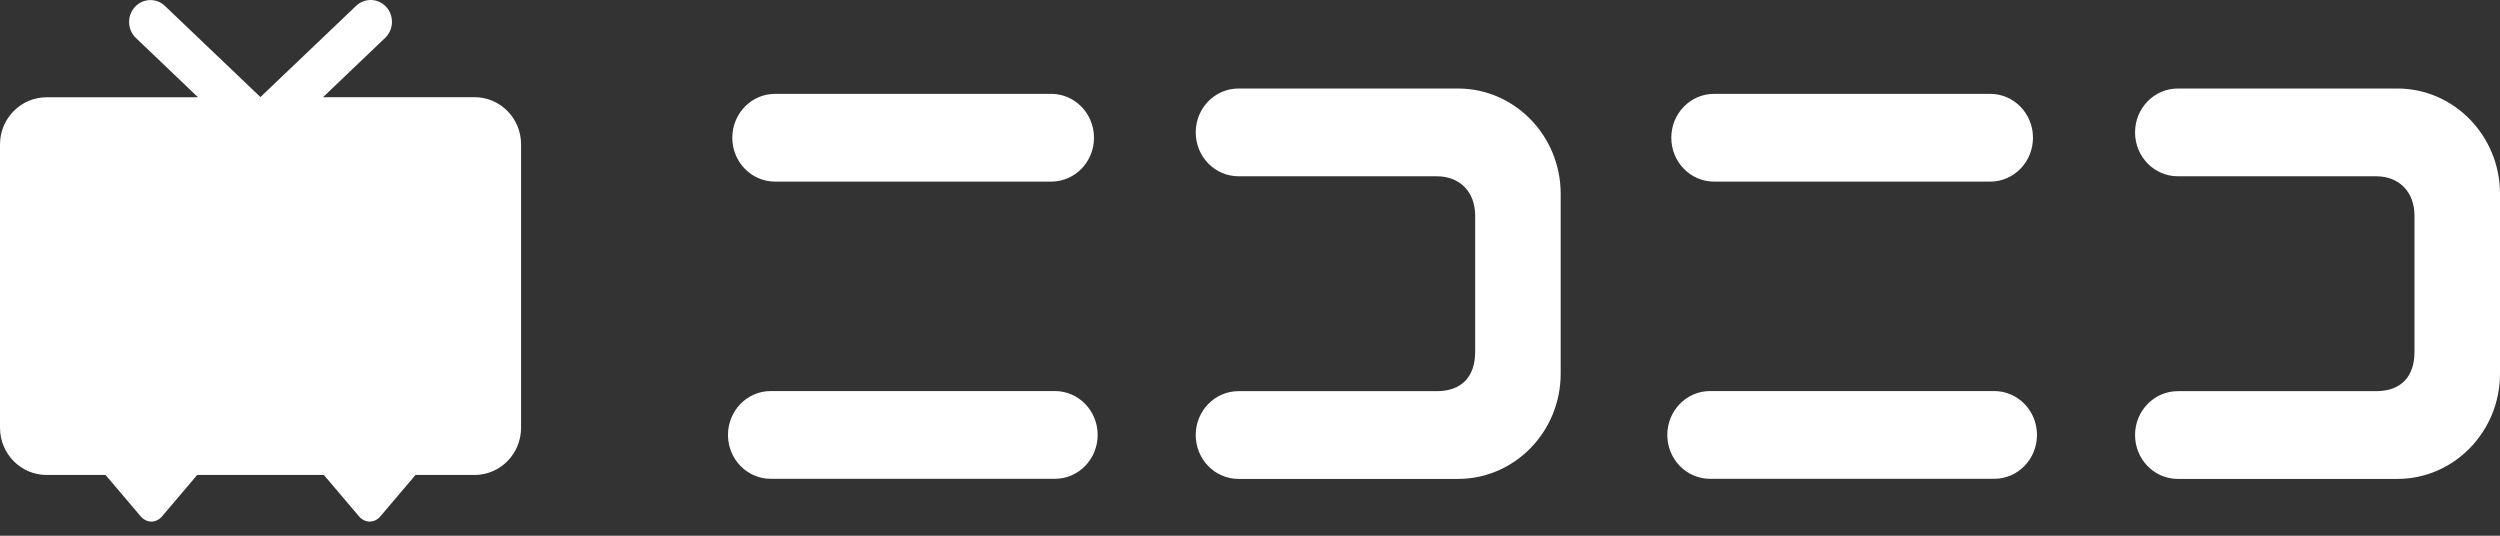 <svg width="140" height="30" viewBox="0 0 140 30" fill="none" xmlns="http://www.w3.org/2000/svg">
<rect x="0" y="0" width="140" height="30" fill="#333333" stroke="none"/>
<path fill-rule="evenodd" clip-rule="evenodd" d="M26.579 5.442H18.09L21.572 2.118C22.05 1.657 22.08 0.886 21.631 0.39C21.181 -0.106 20.431 -0.13 19.946 0.324L14.584 5.436L9.234 0.33C8.755 -0.13 7.998 -0.1 7.549 0.396C7.1 0.892 7.129 1.663 7.608 2.124L11.09 5.448H2.607C1.171 5.448 0 6.631 0 8.09V23.95C0 25.414 1.171 26.598 2.607 26.598H5.912L7.88 28.917C8.211 29.306 8.743 29.306 9.074 28.917L11.043 26.598H18.137L20.106 28.917C20.437 29.306 20.969 29.306 21.3 28.917L23.268 26.598H26.573C28.015 26.598 29.18 25.414 29.18 23.95V8.084C29.18 6.625 28.015 5.442 26.573 5.442H26.579ZM61.263 7.713C61.263 6.356 60.193 5.256 58.868 5.256H43.403C42.079 5.256 41.009 6.356 41.009 7.713C41.009 9.07 42.079 10.17 43.403 10.17H58.868C60.193 10.17 61.263 9.07 61.263 7.713ZM61.469 24.356C61.469 22.999 60.4 21.899 59.075 21.899H43.161C41.837 21.899 40.767 22.999 40.767 24.356C40.767 25.713 41.837 26.813 43.161 26.813H59.075C60.4 26.813 61.469 25.713 61.469 24.356ZM87.398 20.919V10.852C87.398 7.606 84.82 4.957 81.652 4.957H69.356C68.031 4.957 66.961 6.057 66.961 7.414C66.961 8.771 68.031 9.871 69.356 9.871H80.458C81.741 9.871 82.61 10.732 82.61 12.083V19.693C82.61 21.128 81.823 21.905 80.458 21.905H69.356C68.031 21.905 66.961 23.005 66.961 24.362C66.961 25.719 68.031 26.819 69.356 26.819H81.652C84.82 26.819 87.398 24.177 87.398 20.925V20.919ZM113.847 7.713C113.847 6.356 112.777 5.256 111.453 5.256H95.988C94.663 5.256 93.593 6.356 93.593 7.713C93.593 9.07 94.663 10.17 95.988 10.17H111.453C112.777 10.17 113.847 9.07 113.847 7.713ZM114.071 24.356C114.071 22.999 113.001 21.899 111.677 21.899H95.763C94.439 21.899 93.369 22.999 93.369 24.356C93.369 25.713 94.439 26.813 95.763 26.813H111.677C113.001 26.813 114.071 25.713 114.071 24.356ZM140 20.919V10.852C140 7.606 137.423 4.957 134.254 4.957H121.958C120.633 4.957 119.563 6.057 119.563 7.414C119.563 8.771 120.633 9.871 121.958 9.871H133.06C134.343 9.871 135.212 10.732 135.212 12.083V19.693C135.212 21.128 134.425 21.905 133.06 21.905H121.958C120.633 21.905 119.563 23.005 119.563 24.362C119.563 25.719 120.633 26.819 121.958 26.819H134.254C137.423 26.819 140 24.177 140 20.925V20.919Z" fill="white"/>
</svg>
